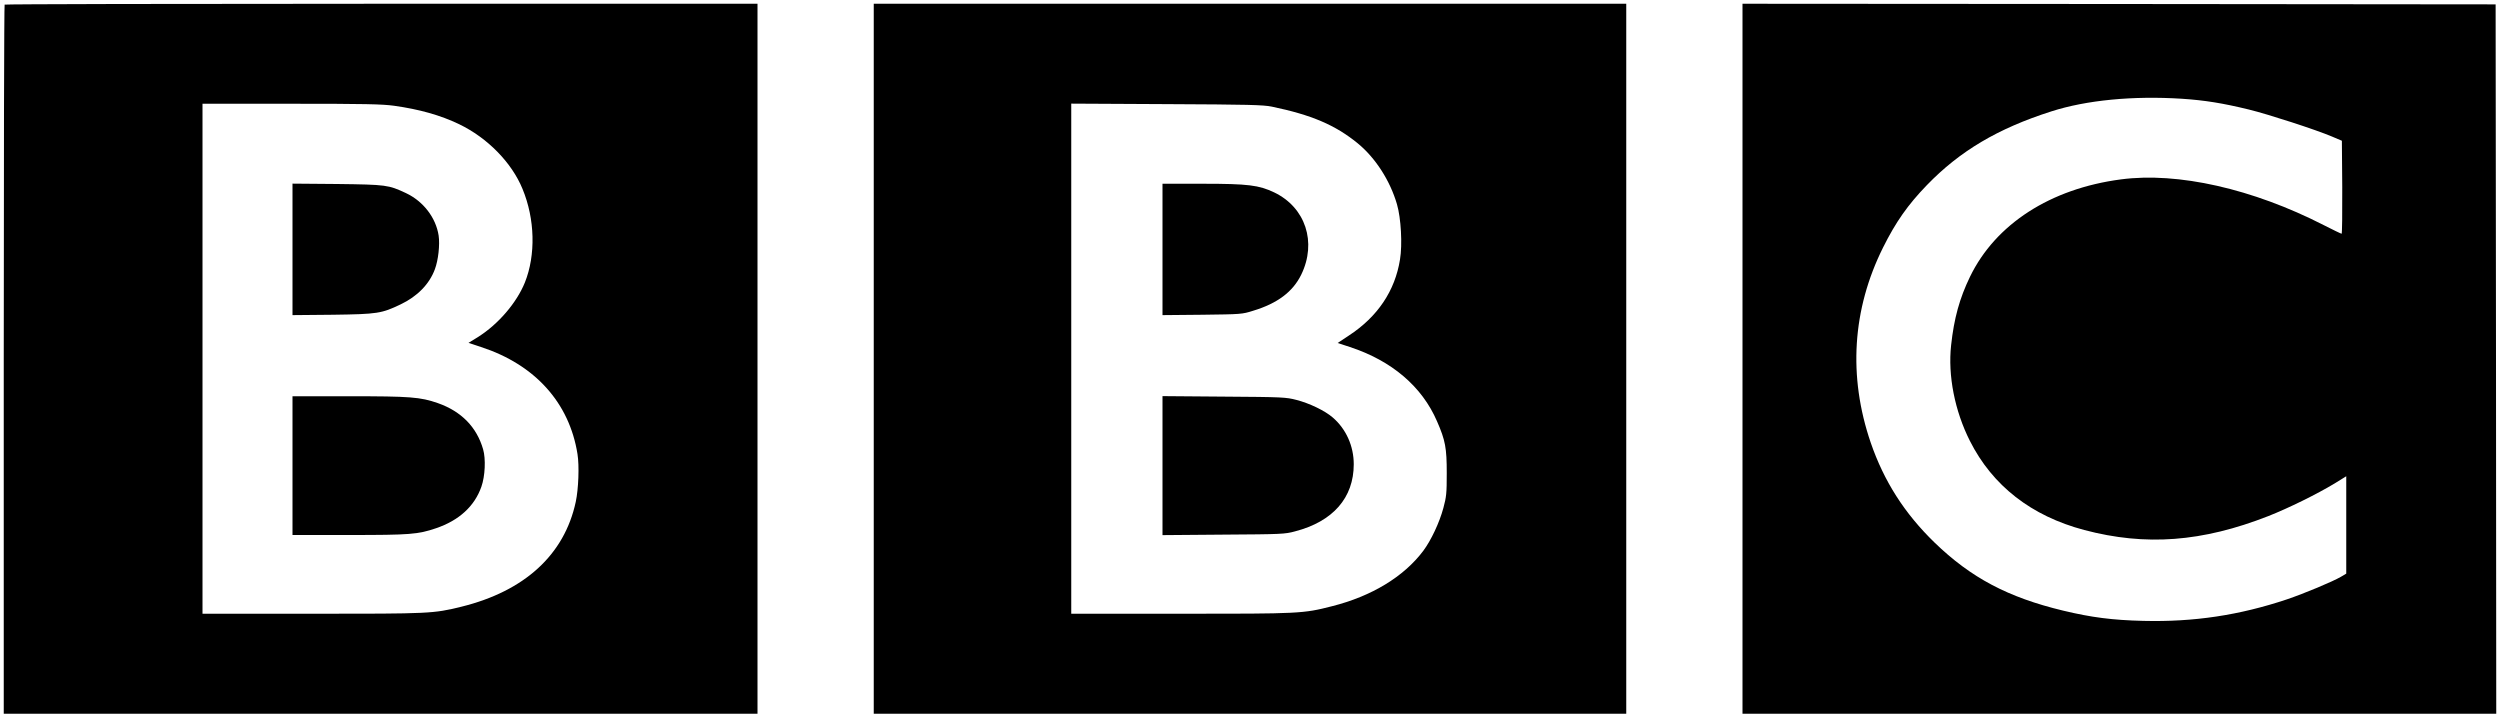 <?xml version="1.0" standalone="no"?>
<!DOCTYPE svg PUBLIC "-//W3C//DTD SVG 20010904//EN"
 "http://www.w3.org/TR/2001/REC-SVG-20010904/DTD/svg10.dtd">
<svg version="1.0" xmlns="http://www.w3.org/2000/svg"
 width="2000pt" height="573pt" viewBox="0 0 2000 573"
 preserveAspectRatio="xMidYMid meet">
<g transform="translate(0,573) scale(0.1,-0.1)"
fill="#000000" stroke="none">
<path d="M37 5693 c-4 -3 -7 -1281 -7 -2840 l0 -2833 3015 0 3015 0 0 2840 0
2840 -3008 0 c-1655 0 -3012 -3 -3015 -7z m3115 -809 c202 -28 373 -76 522
-148 226 -109 420 -307 506 -517 100 -241 107 -529 19 -749 -66 -163 -214
-335 -375 -436 l-76 -47 100 -33 c432 -141 707 -446 772 -857 15 -93 8 -280
-14 -382 -91 -423 -409 -714 -916 -839 -226 -55 -244 -56 -1194 -56 l-876 0 0
2040 0 2040 710 0 c590 0 728 -3 822 -16z"/>
<path d="M2340 3735 l0 -526 323 3 c358 5 389 10 542 83 134 64 230 162 274
281 27 72 41 195 30 270 -22 143 -123 274 -261 339 -141 66 -156 68 -550 73
l-358 3 0 -526z"/>
<path d="M2340 2005 l0 -555 454 0 c489 0 549 5 694 54 185 63 308 176 363
332 30 85 36 223 14 299 -51 178 -174 304 -362 370 -141 49 -220 55 -710 55
l-453 0 0 -555z"/>
<path d="M6990 2860 l0 -2840 3010 0 3010 0 0 2840 0 2840 -3010 0 -3010 0 0
-2840z m3184 2017 c318 -66 508 -147 687 -293 142 -116 260 -299 315 -489 32
-110 44 -321 24 -441 -40 -251 -179 -458 -410 -609 l-89 -59 98 -32 c335 -110
577 -316 697 -594 67 -153 78 -214 78 -415 0 -163 -3 -189 -27 -279 -32 -118
-98 -258 -161 -343 -156 -207 -413 -363 -731 -443 -231 -59 -254 -60 -1210
-60 l-875 0 0 2041 0 2040 763 -4 c654 -3 773 -6 841 -20z"/>
<path d="M9300 3734 l0 -525 318 3 c312 4 318 4 407 32 195 59 318 152 385
289 126 259 34 538 -217 658 -122 58 -208 69 -570 69 l-323 0 0 -526z"/>
<path d="M9300 2005 l0 -556 488 4 c465 3 491 4 572 26 304 79 470 269 470
537 0 145 -61 282 -168 374 -62 54 -186 114 -292 141 -81 21 -108 23 -577 26
l-493 4 0 -556z"/>
<path d="M13940 2860 l0 -2840 3015 0 3015 0 -2 2838 -3 2837 -3012 3 -3013 2
0 -2840z m3515 2080 c182 -12 326 -35 535 -86 156 -38 535 -161 665 -216 l80
-34 3 -372 c1 -205 -1 -372 -5 -372 -4 0 -69 31 -143 69 -569 291 -1167 426
-1622 366 -565 -74 -1004 -358 -1208 -779 -83 -171 -128 -333 -151 -547 -27
-243 29 -526 150 -766 181 -359 492 -601 915 -713 492 -130 943 -96 1472 111
164 65 386 174 532 262 l92 57 0 -390 0 -389 -42 -25 c-69 -40 -292 -133 -433
-181 -380 -127 -745 -182 -1148 -172 -249 6 -417 28 -642 82 -441 106 -738
263 -1029 545 -240 233 -404 490 -510 798 -182 532 -148 1068 99 1563 101 203
198 341 350 498 264 273 567 453 996 590 280 90 653 126 1044 101z"/>
</g>
</svg>
